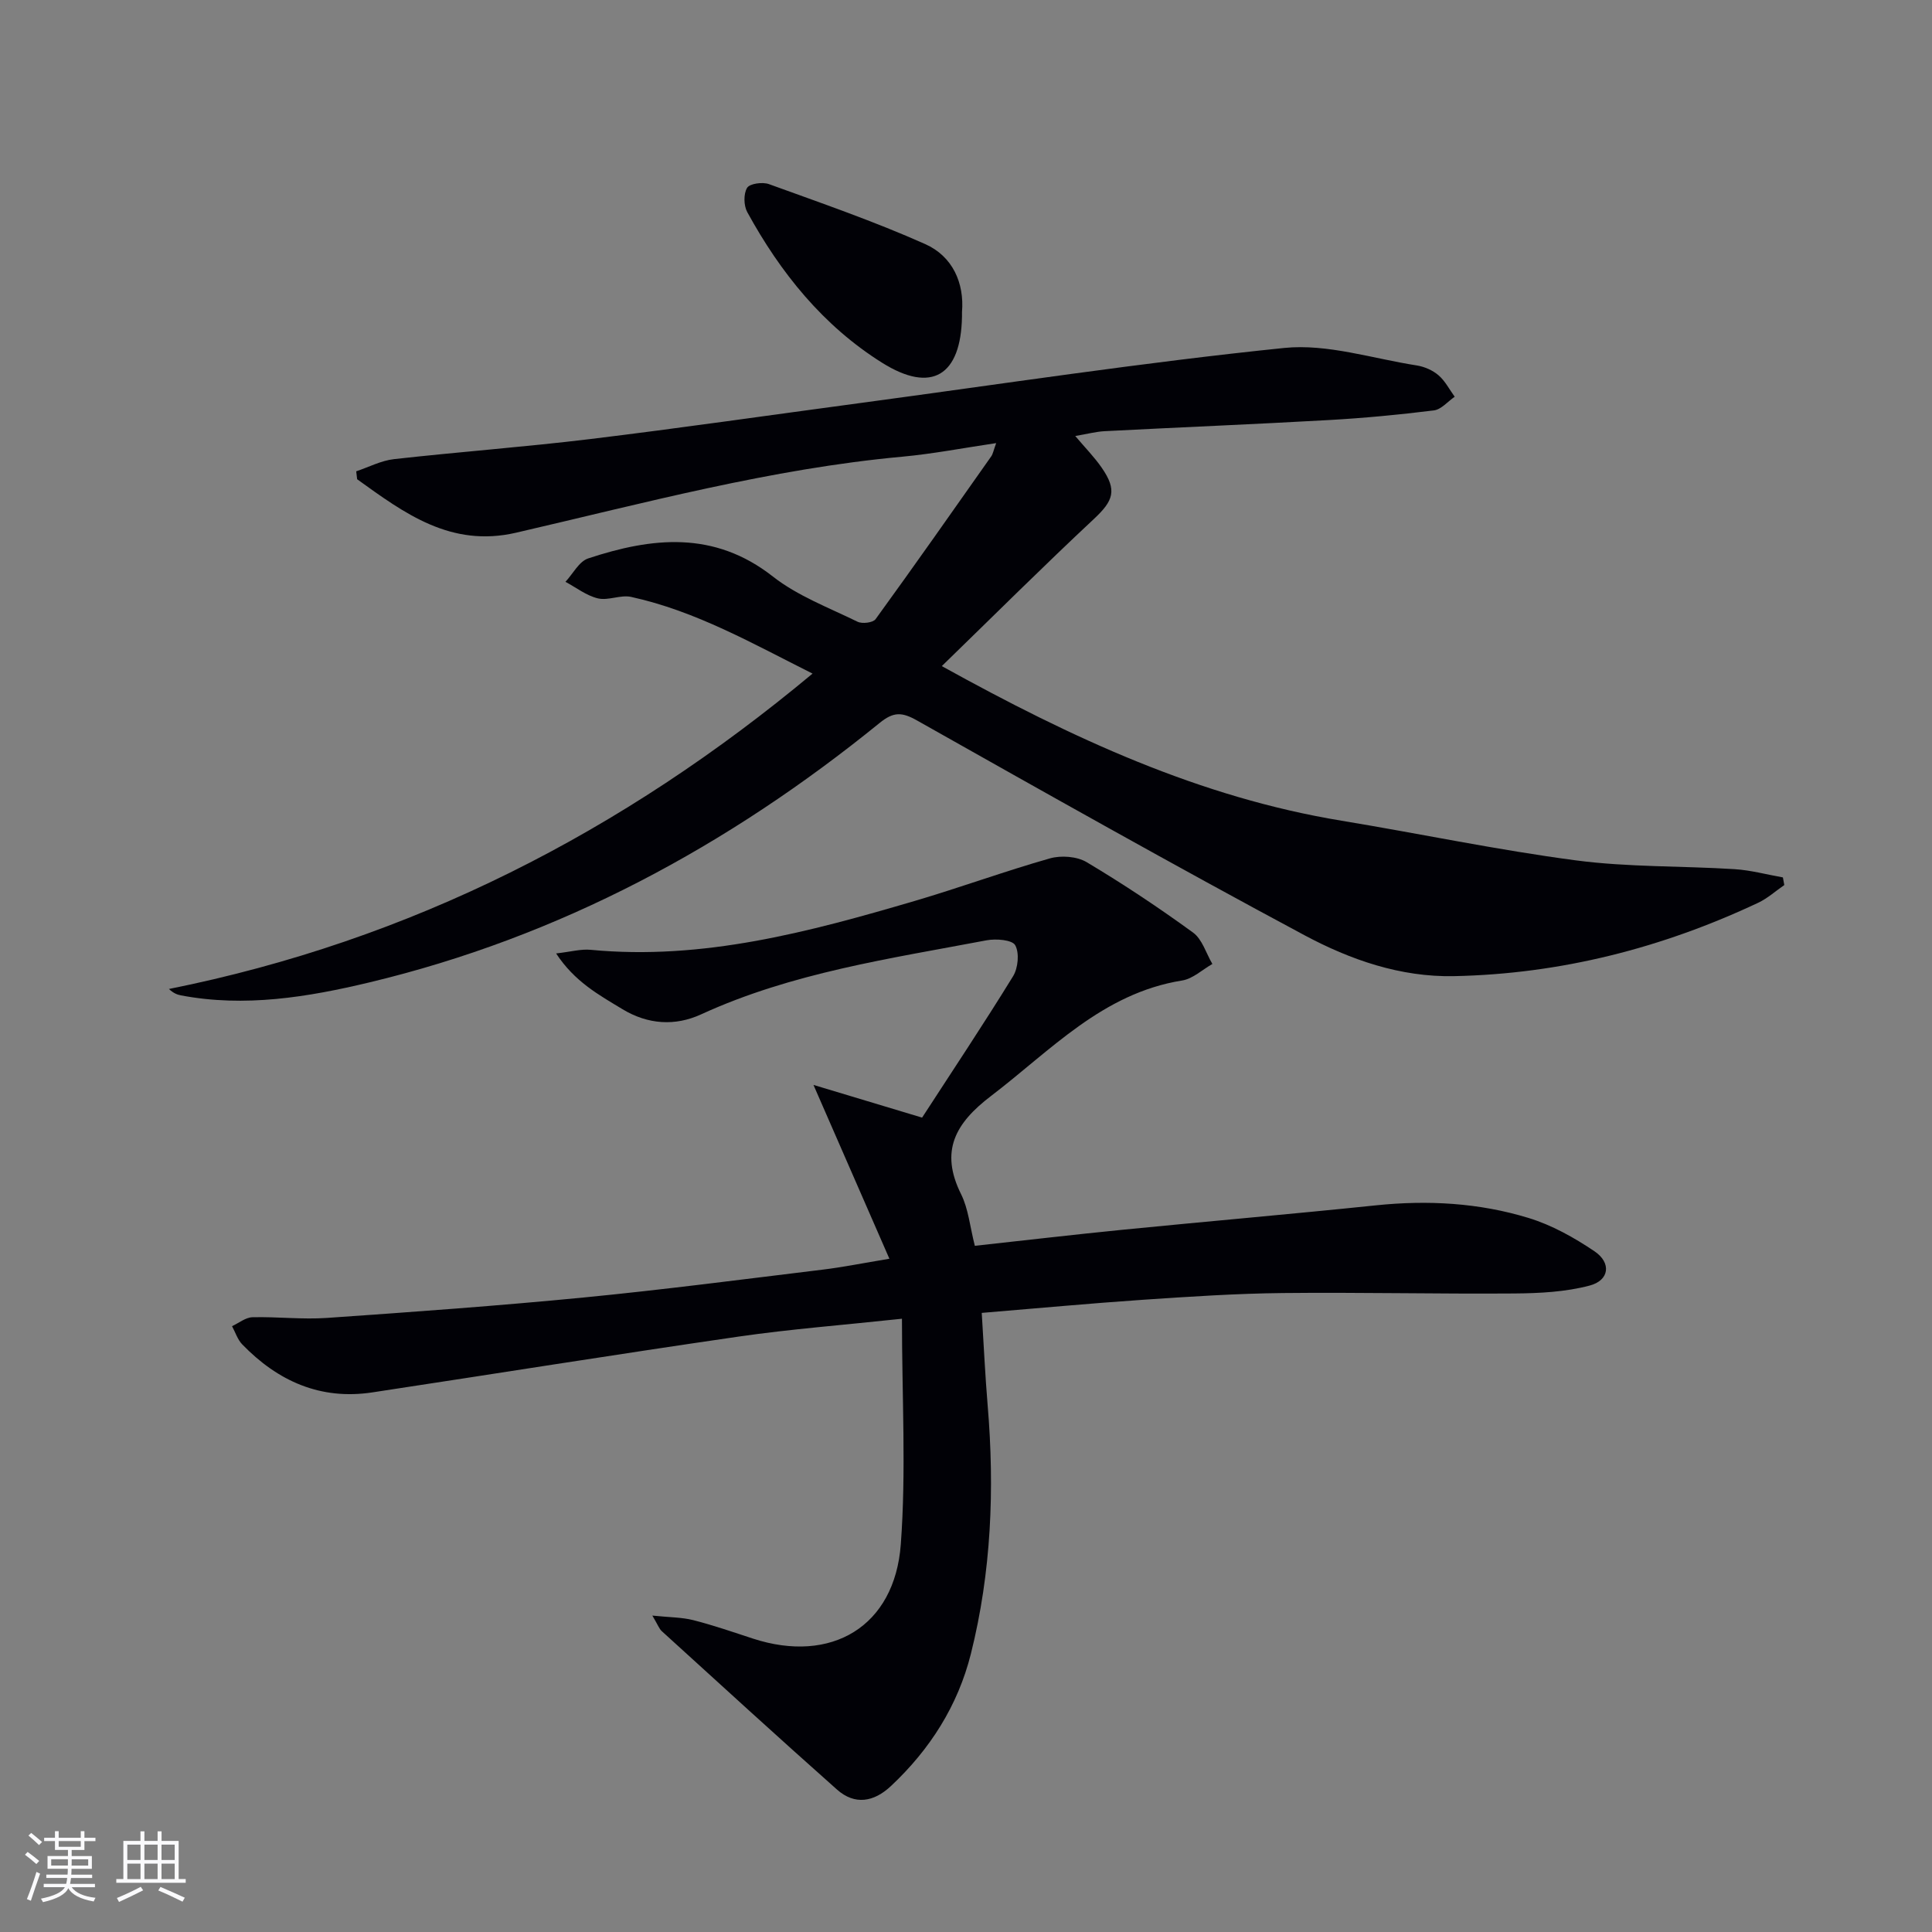 <svg enable-background="new 0 0 400 400" viewBox="0 0 400 400" xmlns="http://www.w3.org/2000/svg"><rect x="0" y="0" width="400" height="400" fill="#808080" stroke="none"/><g fill="#010106"><path d="m194.99 137.91c27.05 14.97 53.46 27.18 82.76 32.01 16.19 2.67 32.27 6.07 48.52 8.21 10.84 1.43 21.9 1.13 32.85 1.82 3.36.21 6.67 1.12 10.01 1.71.1.53.19 1.06.29 1.58-1.8 1.24-3.46 2.75-5.41 3.67-19.94 9.38-40.91 14.74-62.98 15.19-11.07.23-21.47-3.39-30.97-8.48-26.95-14.43-53.59-29.45-80.23-44.47-3.12-1.76-4.85-1.79-7.69.51-31.36 25.48-66.22 44.3-105.68 53.74-12.72 3.04-25.77 5.2-39 2.68-.76-.15-1.5-.41-2.49-1.32 50.07-10.04 93.92-32.48 133.26-65.3-12.35-6.18-24.15-12.95-37.58-15.88-2.16-.47-4.71.81-6.85.31-2.38-.56-4.5-2.24-6.73-3.43 1.56-1.67 2.82-4.23 4.72-4.85 13.2-4.36 26.05-5.8 38.22 3.75 5.14 4.03 11.57 6.44 17.53 9.36.97.48 3.2.21 3.74-.53 8.09-11.15 16.01-22.43 23.94-33.7.36-.51.46-1.2 1.03-2.75-6.88 1.02-13.12 2.23-19.41 2.81-27.21 2.5-53.5 9.62-79.99 15.74-13.54 3.13-23.13-4.04-32.91-11.07-.06-.55-.13-1.1-.19-1.64 2.6-.87 5.15-2.22 7.82-2.52 13.53-1.52 27.13-2.52 40.64-4.16 18.61-2.26 37.17-4.95 55.76-7.44 29.29-3.93 58.53-8.41 87.91-11.42 8.93-.91 18.29 2.2 27.44 3.62 1.58.25 3.29.99 4.5 2.03 1.38 1.18 2.26 2.94 3.36 4.45-1.43.98-2.78 2.64-4.31 2.83-7.24.9-14.51 1.59-21.8 2-15.44.87-30.9 1.5-46.35 2.3-1.81.09-3.6.58-6.1 1 2.03 2.41 3.96 4.36 5.49 6.58 3.22 4.66 2.42 6.81-1.63 10.6-10.42 9.73-20.53 19.81-31.49 30.46z"/><path d="m201.83 257.93c10.37-1.13 20.42-2.31 30.48-3.31 17.53-1.74 35.07-3.25 52.59-5.07 10.72-1.11 21.31-.52 31.55 2.61 4.83 1.47 9.47 4.07 13.68 6.91 3.53 2.39 3.08 6.01-1 7.09-5.01 1.33-10.41 1.6-15.65 1.64-15.96.12-31.93-.26-47.89-.09-9.64.1-19.27.74-28.89 1.39-11.06.75-22.11 1.79-33.44 2.72.43 6.89.71 13 1.22 19.09 1.46 17.35.77 34.58-3.47 51.5-2.69 10.72-8.47 19.8-16.56 27.38-3.52 3.3-7.46 4-11.16.72-12.19-10.82-24.22-21.83-36.27-32.79-.55-.5-.81-1.31-1.96-3.23 3.55.37 6.11.34 8.5.95 4.17 1.06 8.25 2.48 12.35 3.82 16.19 5.27 29.33-2.47 30.59-19.52 1.13-15.17.24-30.49.24-46.71-12.19 1.31-23.07 2.14-33.84 3.7-25.3 3.67-50.54 7.72-75.81 11.55-10.77 1.63-19.58-2.34-26.95-9.95-.96-1-1.41-2.49-2.1-3.76 1.41-.65 2.8-1.81 4.22-1.85 5.15-.13 10.34.5 15.46.14 17.73-1.23 35.46-2.51 53.15-4.23 16.53-1.61 33.01-3.77 49.5-5.77 4.09-.5 8.15-1.32 13.77-2.25-5.2-11.91-10.1-23.14-15.72-35.99 7.94 2.39 14.8 4.46 22.49 6.77 6.14-9.47 12.67-19.25 18.83-29.26 1.05-1.7 1.34-4.82.45-6.43-.62-1.12-3.98-1.39-5.93-1.02-20.03 3.8-40.29 6.7-59.1 15.33-5.39 2.48-11.02 2.11-16.27-1.06-4.87-2.95-9.92-5.69-13.75-11.55 3.06-.35 5.16-.95 7.17-.75 23.21 2.21 45.19-3.69 67.07-10.12 9.38-2.76 18.59-6.14 27.99-8.81 2.32-.66 5.59-.42 7.61.78 7.56 4.51 14.91 9.4 22.03 14.58 1.9 1.38 2.7 4.29 4 6.5-2.08 1.18-4.05 3.07-6.26 3.42-16.5 2.64-27.22 14.5-39.58 23.92-7.38 5.62-10.64 11.39-6.18 20.34 1.51 3.04 1.82 6.68 2.84 10.67z"/><path d="m199.17 64.63v.92c-.22 12.23-6.28 15.98-16.53 9.56-12.21-7.65-21.06-18.64-27.93-31.2-.74-1.35-.79-3.78-.03-5.02.54-.89 3.2-1.25 4.52-.77 10.86 3.94 21.81 7.71 32.34 12.41 5.69 2.53 8.14 8.06 7.63 14.1z"/></g><path d="m5.17 384 .55-.58c.85.61 1.65 1.24 2.4 1.87l-.59.64c-.83-.73-1.62-1.38-2.36-1.93m1.22 9.53-.82-.34c.71-1.76 1.37-3.64 1.98-5.63.24.13.5.25.76.36-.6 1.67-1.24 3.54-1.92 5.61m-.5-13.5.57-.54c.56.44 1.31 1.06 2.26 1.87l-.64.64c-.68-.66-1.41-1.32-2.19-1.97m3.25.46h2.24v-1.36h.77v1.36h4.57v-1.36h.76v1.36h2.28v.69h-2.28v1.84h-2.64v1.26h4.18v2.64h-4.21c0 .45-.02.86-.05 1.21h4.32v.69h-4.38c-.04.34-.1.75-.19 1.22h5.15v.69h-4.82c.87 1.19 2.51 1.92 4.93 2.19-.17.32-.3.57-.37.76-2.77-.49-4.52-1.41-5.26-2.76-.56 1.26-2.3 2.23-5.24 2.9-.12-.24-.26-.48-.43-.72 2.73-.55 4.38-1.34 4.96-2.38h-4.38v-.69h4.65c.1-.38.17-.79.21-1.22h-4.32v-.69h4.4c.03-.34.05-.75.05-1.21h-4.2v-2.64h4.23v-1.26h-2.69v-1.84h-2.24zm1.46 4.46v1.29h3.45c.01-.4.02-.57.01-.53v-.32-.45h-3.46zm1.55-2.59h4.57v-1.19h-4.57zm6.11 2.59h-3.42v.77c-.01.19-.01.37-.02.53h3.44z" fill="#fafafc"/><path d="m32.63 379.16h.82v1.98h3.54v7.89h1.46v.78h-14.37v-.78h1.46v-7.89h3.54v-1.98h.82v1.98h2.73zm-3.49 11.48.5.73c-1.61.82-3.28 1.63-5 2.41-.13-.27-.28-.55-.44-.82 1.75-.72 3.4-1.49 4.94-2.32m-2.78-5.55h2.73v-3.18h-2.73zm0 3.95h2.73v-3.2h-2.73zm3.54-3.95h2.73v-3.18h-2.73zm0 3.95h2.73v-3.2h-2.73zm7.89 4.68c-1.84-.92-3.51-1.7-5.02-2.32l.45-.73c1.89.8 3.57 1.55 5.04 2.23zm-1.62-11.81h-2.73v3.18h2.73zm-2.73 7.13h2.73v-3.2h-2.73z" fill="#fafafc"/></svg>
